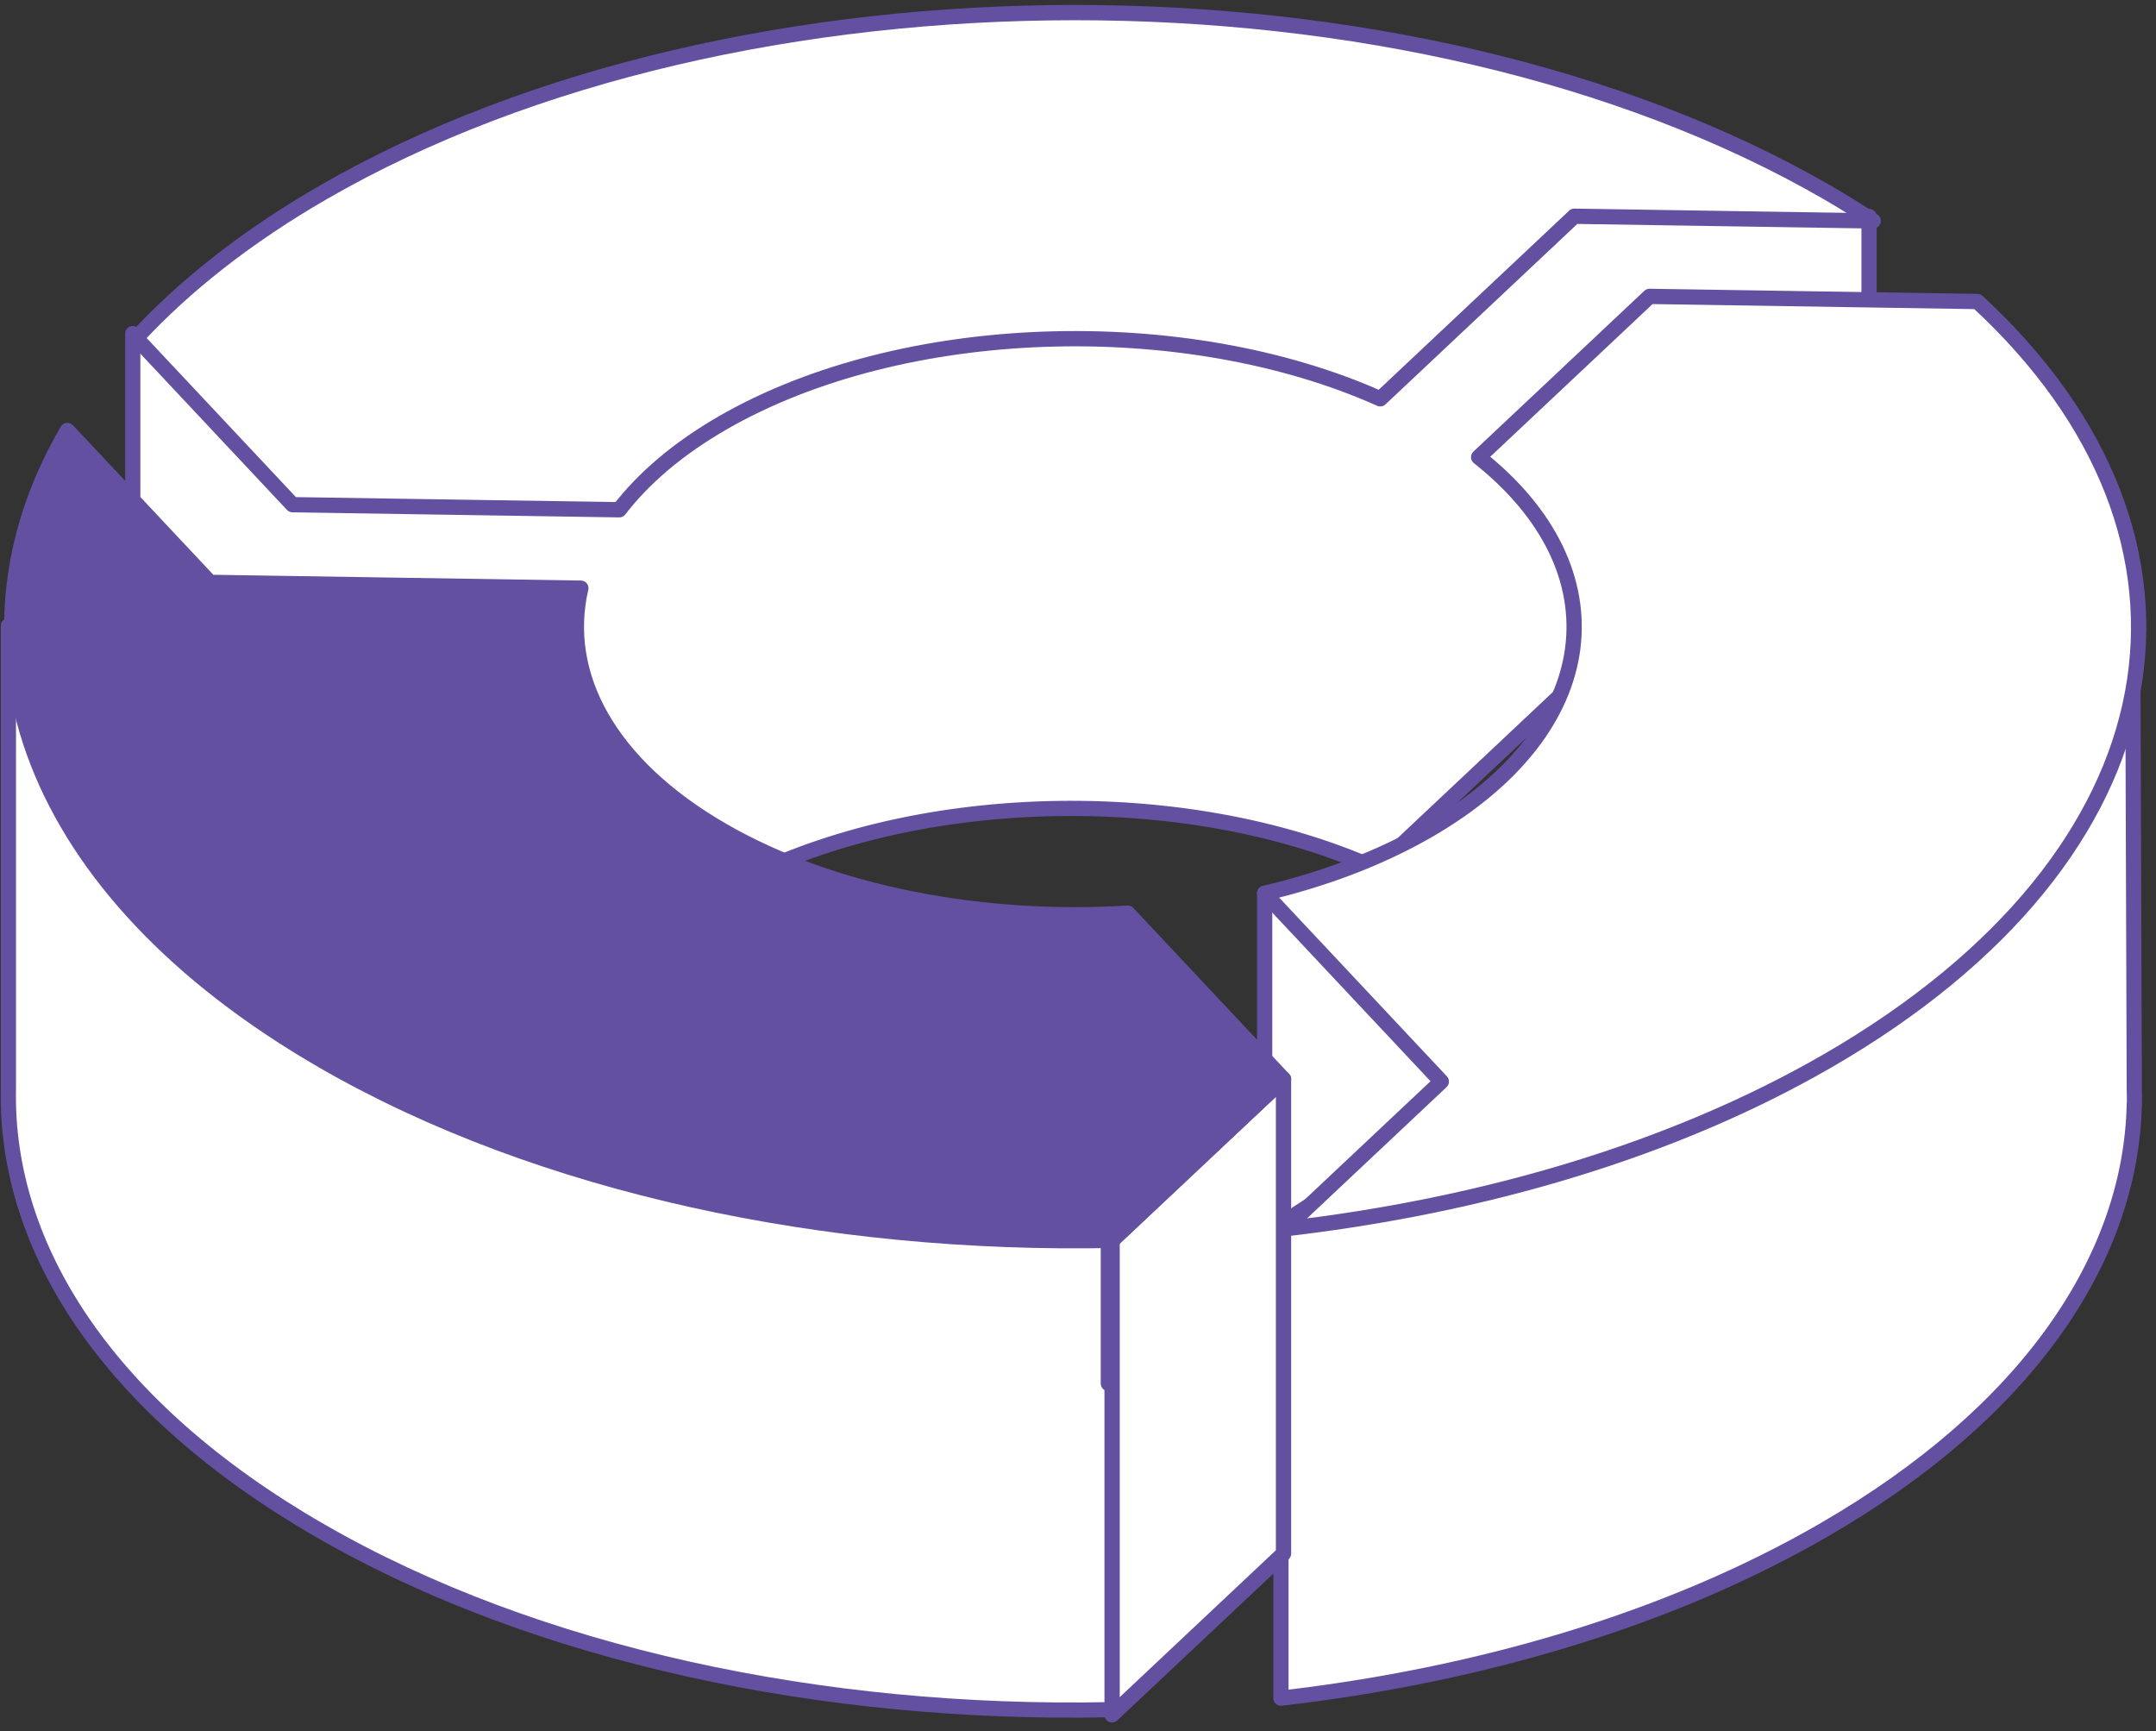 <?xml version="1.0" encoding="UTF-8" standalone="no"?>
<!DOCTYPE svg PUBLIC "-//W3C//DTD SVG 1.1//EN" "http://www.w3.org/Graphics/SVG/1.1/DTD/svg11.dtd">
<svg width="100%" height="100%" viewBox="0 0 142 114" version="1.1" xmlns="http://www.w3.org/2000/svg" xmlns:xlink="http://www.w3.org/1999/xlink" xml:space="preserve" xmlns:serif="http://www.serif.com/" style="fill-rule:evenodd;clip-rule:evenodd;stroke-linejoin:round;stroke-miterlimit:2;">
    <rect x="0" y="0" width="142" height="114" fill="#333333" stroke="none"/>
    <g transform="matrix(1,0,0,1,-1087.31,-788.1)">
        <g transform="matrix(2.833,0,0,2.833,0,0)">
            <g transform="matrix(0.353,0,0,0.353,0,0)">
                <path d="M1210.35,802.313L1190.68,802.007L1177.9,814.023L1157.82,804.283C1157.82,804.283 1130.17,812.746 1128.74,813.106C1127.3,813.465 1127.8,821.328 1127.8,821.328L1106.29,820.995L1096,810.025L1096,841.257L1106.29,852.224L1127.8,852.557L1135.28,846.464C1147.13,840.003 1165.26,839.602 1177.9,845.258L1190.68,833.236L1210.35,833.543L1210.35,802.313Z" style="fill:white;fill-rule:nonzero;stroke:rgb(99,80,160);stroke-width:1px;"/>
            </g>
            <g transform="matrix(0.846,0,0,0.846,129.768,15.023)">
                <path d="M308.316,324.935L317.294,325.074C317.958,324.21 318.901,323.399 320.129,322.69C325.065,319.841 332.828,319.62 338.206,322.025L343.54,317.009L351.753,317.137C351.348,316.871 350.931,316.609 350.492,316.355C339.077,309.766 320.57,309.765 309.155,316.355C307.056,317.567 305.346,318.919 304.019,320.356L308.316,324.935Z" style="fill:white;fill-rule:nonzero;stroke:rgb(99,80,160);stroke-width:0.42px;"/>
            </g>
            <g transform="matrix(0.846,0,0,0.846,129.768,15.023)">
                <path d="M335.029,335.613L335.029,348.649L335.869,349.544L341.347,346.385C341.347,346.385 340.498,336.434 340.397,336.233C340.297,336.034 335.029,335.613 335.029,335.613Z" style="fill:white;fill-rule:nonzero;stroke:rgb(99,80,160);stroke-width:0.42px;"/>
            </g>
            <g transform="matrix(0.353,0,0,0.353,0,0)">
                <path d="M1171.62,879.219L1171.62,899.893C1184.7,898.381 1197.19,894.701 1207.33,888.844C1220.79,881.077 1227.61,870.937 1227.82,860.757L1227.83,860.753L1227.83,860.532C1227.83,860.303 1227.83,860.075 1227.82,859.846L1227.71,827.59L1213.58,838.793L1195.63,838.512L1184.38,849.096C1187.29,851.399 1189.19,853.996 1190.08,856.682L1171.62,868.661L1171.62,877.471C1171.18,877.588 1170.73,877.7 1170.29,877.805L1171.62,879.219Z" style="fill:white;fill-rule:nonzero;stroke:rgb(99,80,160);stroke-width:1px;"/>
            </g>
            <g transform="matrix(0.846,0,0,0.846,129.768,15.023)">
                <path d="M345.607,319.211L340.91,323.629C344.823,326.726 344.36,331.091 339.519,333.886C338.193,334.651 336.662,335.227 335.029,335.613L339.884,340.786L335.583,344.832C341.045,344.202 346.257,342.666 350.492,340.221C360.304,334.556 361.673,325.866 354.615,319.352L345.607,319.211Z" style="fill:white;fill-rule:nonzero;stroke:rgb(99,80,160);stroke-width:0.42px;"/>
            </g>
            <g transform="matrix(0.353,0,0,0.353,0,0)">
                <path d="M1087.81,859.785L1087.81,829.269L1098.39,833.543L1160.25,869.42L1160.25,879.166C1160.59,879.152 1160.93,879.134 1161.28,879.113L1171.53,890.037L1160.25,900.652C1141.52,901.024 1122.6,897.095 1108.31,888.844C1094.42,880.829 1087.6,870.288 1087.81,859.785Z" style="fill:white;fill-rule:nonzero;stroke:rgb(99,80,160);stroke-width:1px;"/>
            </g>
            <g transform="matrix(0.846,0,0,0.846,129.768,15.023)">
                <path d="M335.548,340.719L335.548,353.755L330.837,358.186L330.837,345.149L335.548,340.719Z" style="fill:white;fill-rule:nonzero;stroke:rgb(99,80,160);stroke-width:0.42px;"/>
            </g>
            <g transform="matrix(0.846,0,0,0.846,129.768,15.023)">
                <path d="M335.548,340.719L331.268,336.159C327.295,336.4 323.174,335.644 320.129,333.886C316.983,332.069 315.688,329.591 316.238,327.229L306.047,327.069L302.128,322.895C298.7,328.777 301.038,335.534 309.156,340.221C315.121,343.664 323.022,345.305 330.837,345.149L335.548,340.719Z" style="fill:rgb(99,80,160);fill-rule:nonzero;stroke:rgb(99,80,160);stroke-width:0.42px;"/>
            </g>
        </g>
    </g>
</svg>
